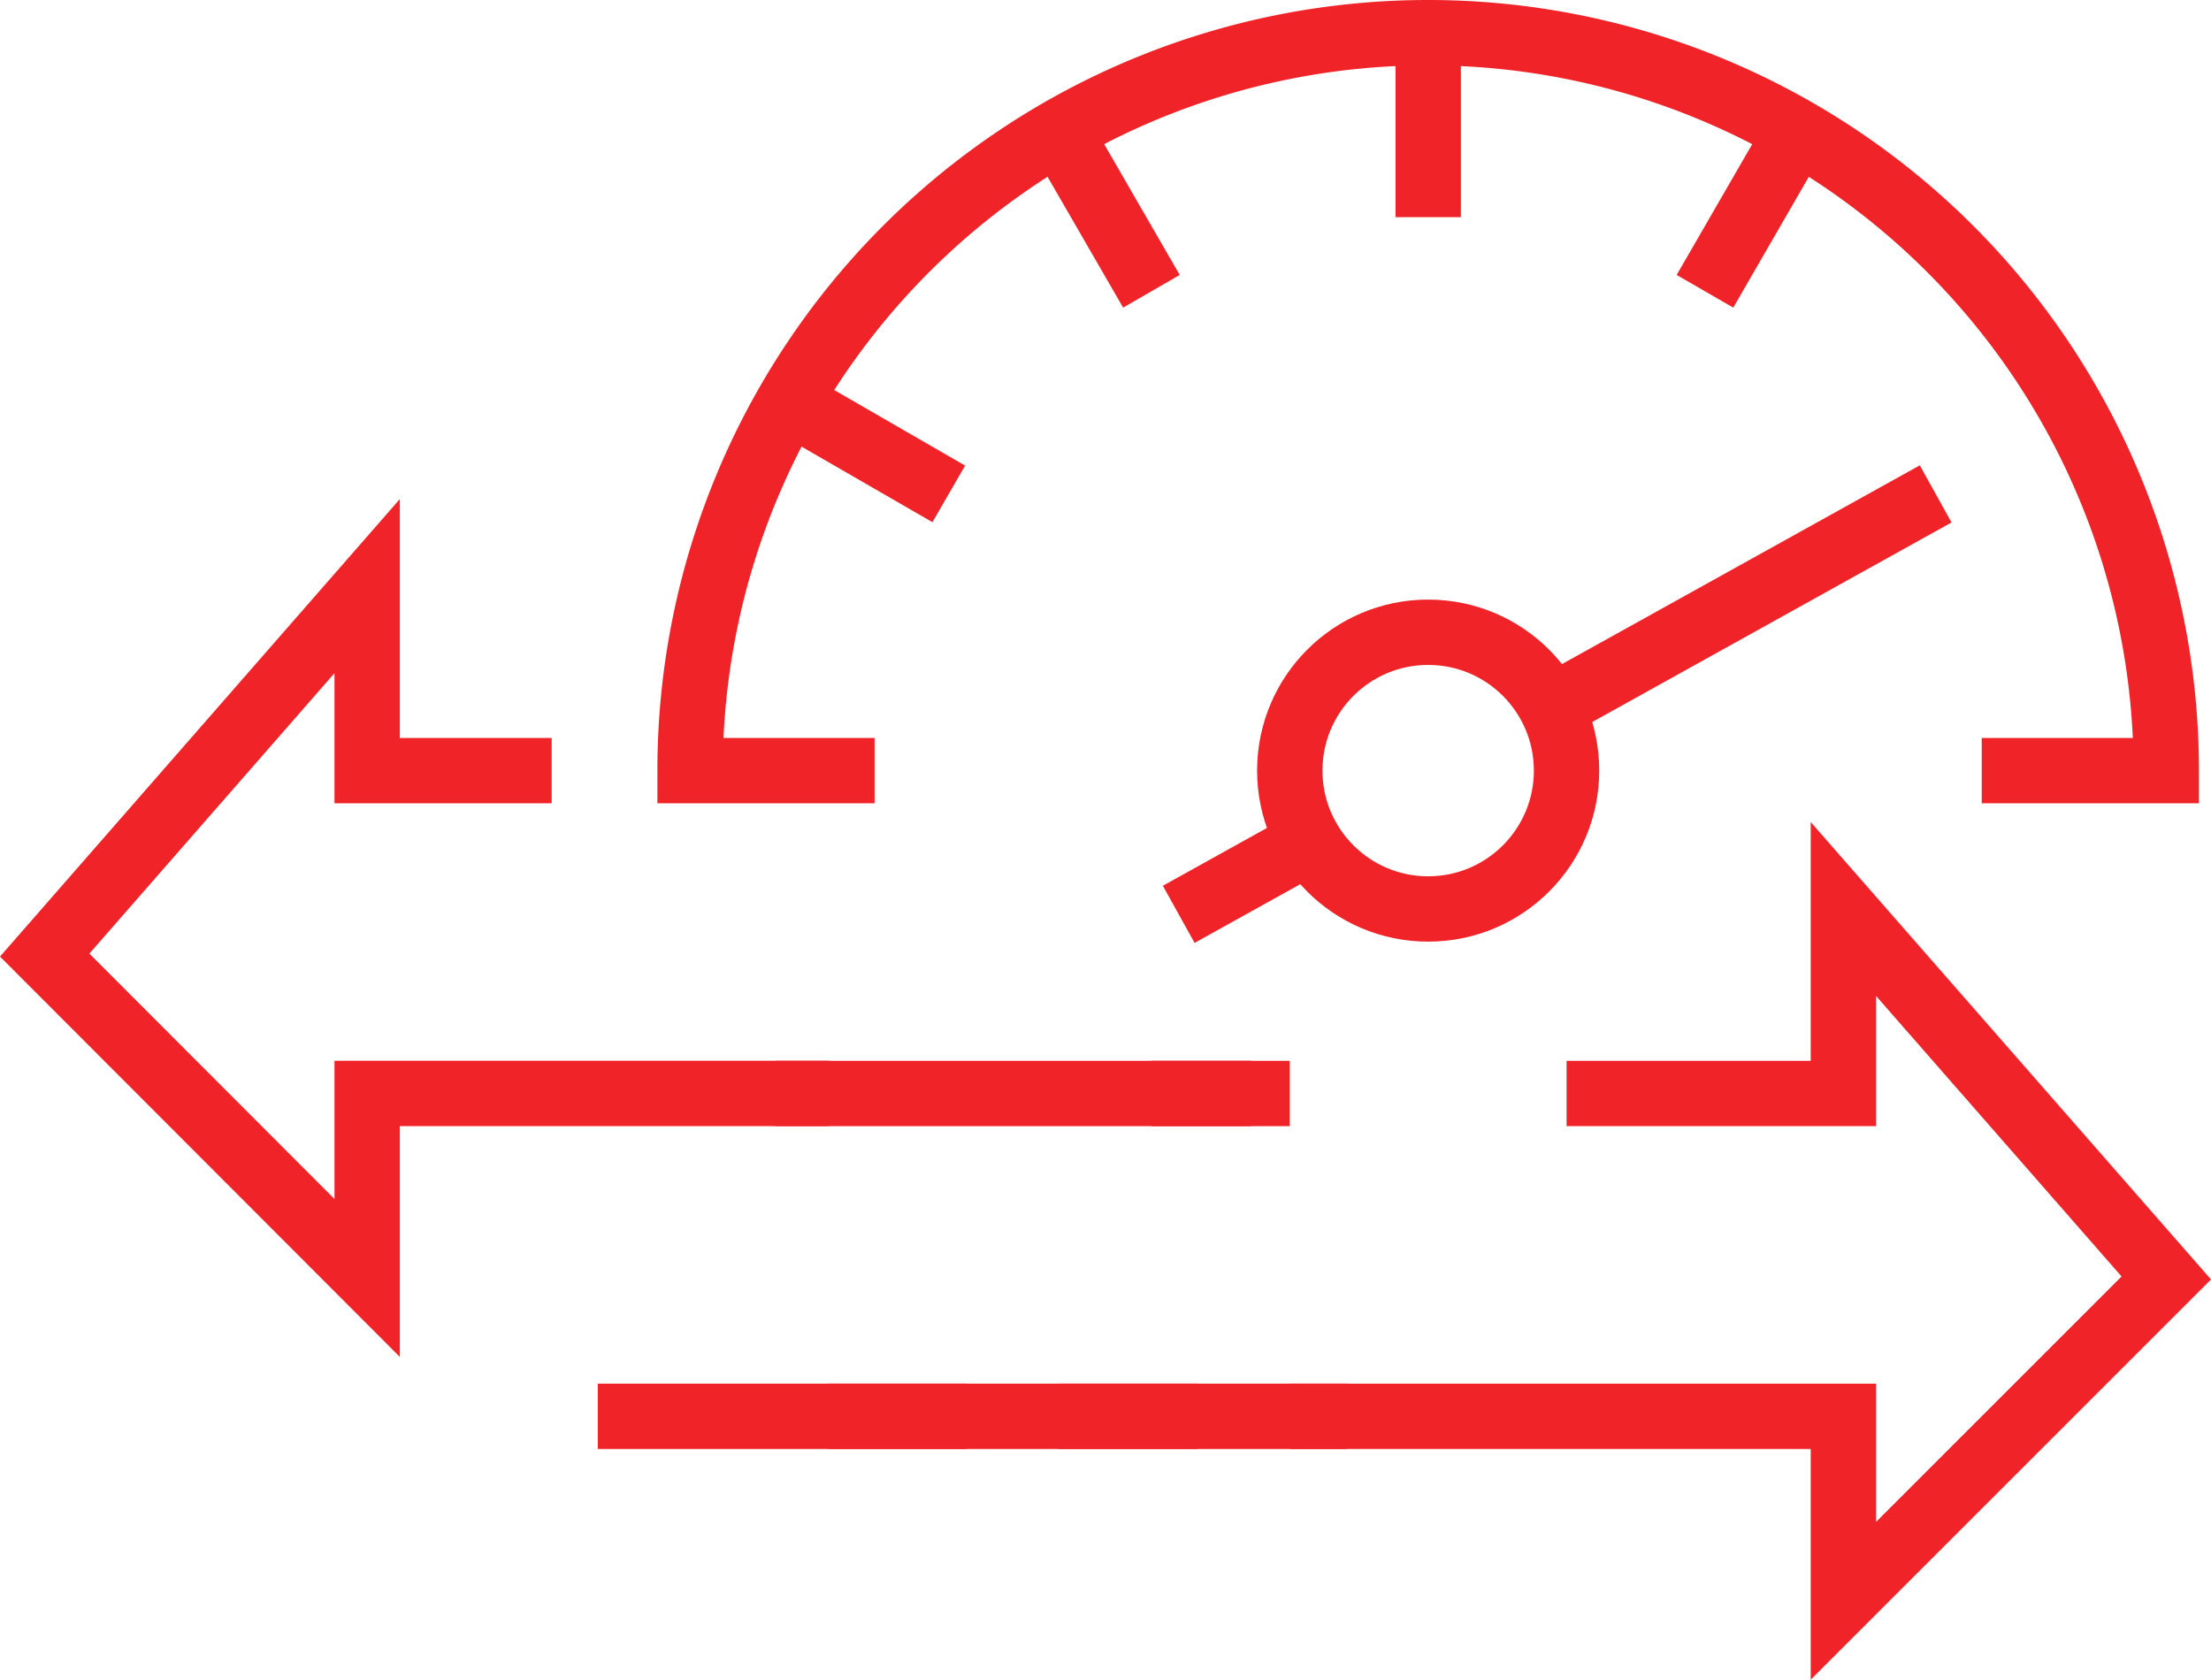 <svg xmlns="http://www.w3.org/2000/svg" width="67.663" height="51.414" viewBox="0 0 67.663 51.414">
    <defs>
        <style>
            .prefix__cls-1{fill:none;stroke:#f02328;stroke-width:2px;stroke-miterlimit:10}
        </style>
    </defs>
    <g id="prefix__Fast_Icon" data-name="Fast Icon" transform="translate(1.368 1)">
        <path id="prefix__Path_19844" d="M144.525 231.647h-5.647V226l-9.868 11.294 9.868 9.882v-5.647H153" class="prefix__cls-1" data-name="Path 19844" transform="translate(-129.01 -209.059)"/>
        <path id="prefix__Path_19845" d="M164.471 238.647h8.471V233l9.882 11.294-9.882 9.882v-5.647H156" class="prefix__cls-1" data-name="Path 19845" transform="translate(-117.897 -206.176)"/>
        <path id="prefix__Line_241" d="M0 0L14.56 0" class="prefix__cls-1" data-name="Line 241" transform="translate(22.359 32.471)"/>
        <path id="prefix__Line_242" d="M0 0L4.235 0" class="prefix__cls-1" data-name="Line 242" transform="translate(33.868 32.471)"/>
        <path id="prefix__Line_243" d="M0 0L4.235 0" class="prefix__cls-1" data-name="Line 243" transform="translate(31.045 42.353)"/>
        <path id="prefix__Line_244" d="M0 0L4.235 0" class="prefix__cls-1" data-name="Line 244" transform="translate(23.986 42.353)"/>
        <path id="prefix__Path_19847" d="M0 0h22.913" data-name="Path 19847" transform="translate(16.927 42.353)" style="fill:none;stroke:#f02328;stroke-width:2px"/>
        <path id="prefix__Line_246" d="M0 0L0 5.647" class="prefix__cls-1" data-name="Line 246" transform="translate(42.339)"/>
        <path id="prefix__Line_247" d="M0 0L2.824 4.89" class="prefix__cls-1" data-name="Line 247" transform="translate(31.045 3.026)"/>
        <path id="prefix__Line_248" d="M0 0L4.89 2.824" class="prefix__cls-1" data-name="Line 248" transform="translate(22.777 11.294)"/>
        <path id="prefix__Path_19846" d="M182.529 236.588h5.647a22.588 22.588 0 1 0-45.176 0h5.647" class="prefix__cls-1" data-name="Path 19846" transform="translate(-123.25 -214)"/>
        <path id="prefix__Line_249" d="M2.824 0L0 4.89" class="prefix__cls-1" data-name="Line 249" transform="translate(50.809 3.026)"/>
        <circle id="prefix__Ellipse_152" cx="4.235" cy="4.235" r="4.235" class="prefix__cls-1" data-name="Ellipse 152" transform="translate(38.103 18.353)"/>
        <path id="prefix__Line_250" d="M0 6.54L11.773 0" class="prefix__cls-1" data-name="Line 250" transform="translate(46.096 14.118)"/>
        <path id="prefix__Line_251" d="M0 2.225L4.005 0" class="prefix__cls-1" data-name="Line 251" transform="translate(34.704 24.762)"/>
    </g>
</svg>
